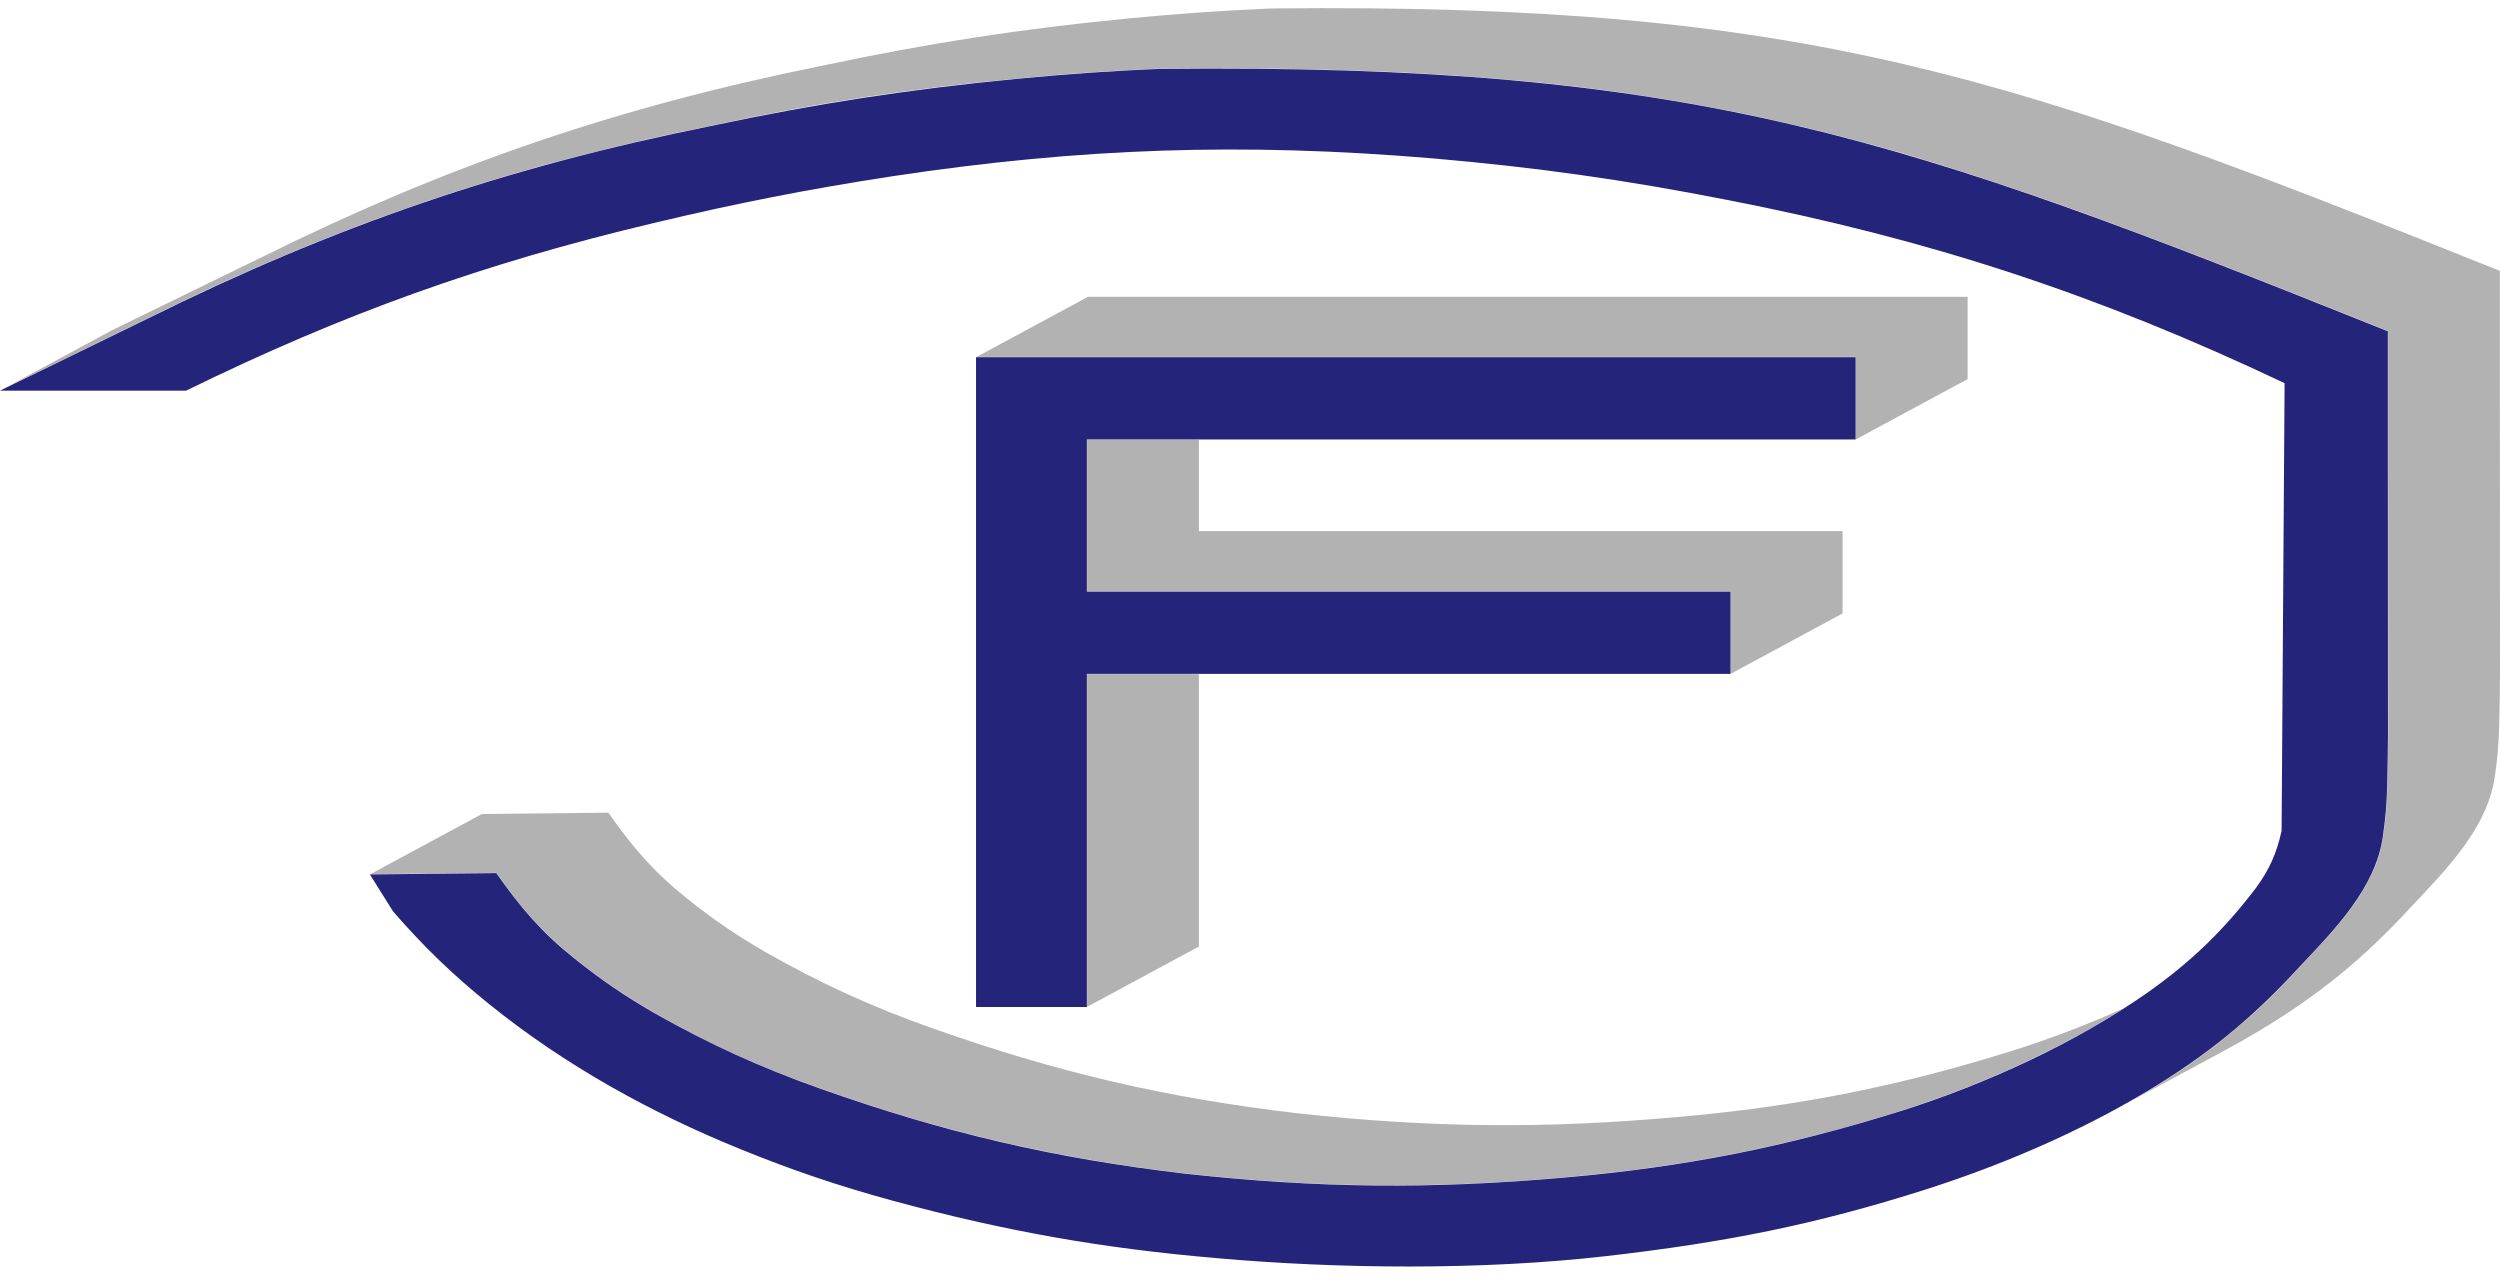 <?xml version="1.0" encoding="UTF-8" standalone="no"?><!DOCTYPE svg PUBLIC "-//W3C//DTD SVG 1.1//EN" "http://www.w3.org/Graphics/SVG/1.1/DTD/svg11.dtd"><svg width="100%" height="100%" viewBox="0 0 92 47" version="1.1" xmlns="http://www.w3.org/2000/svg" xmlns:xlink="http://www.w3.org/1999/xlink" xml:space="preserve" xmlns:serif="http://www.serif.com/" style="fill-rule:evenodd;clip-rule:evenodd;stroke-linejoin:round;stroke-miterlimit:1.414;"><path d="M13.629,32.17l4.642,-0.049c0.913,1.313 1.689,2.193 2.88,3.149c0.935,0.751 1.871,1.394 2.912,1.99c2.057,1.178 3.888,2.013 6.127,2.793c1.254,0.448 2.325,0.795 3.603,1.17c2.219,0.649 4.46,1.156 6.742,1.529c1.079,0.177 1.994,0.305 3.08,0.431c1.341,0.149 2.477,0.245 3.824,0.326c1.228,0.072 2.266,0.106 3.497,0.112c2.34,0.006 4.317,-0.083 6.648,-0.297c1.243,-0.112 2.207,-0.217 3.443,-0.393c1.1,-0.157 2.025,-0.318 3.114,-0.54c2.071,-0.427 3.8,-0.878 5.816,-1.516c2.179,-0.69 4.265,-1.567 6.281,-2.646c0.694,-0.373 1.301,-0.728 1.92,-1.127c-1.343,0.605 -2.725,1.131 -4.077,1.557c-4.241,1.329 -7.948,2.062 -12.375,2.45c-4.9,0.437 -9.079,0.395 -13.97,-0.141c-4.825,-0.567 -8.85,-1.505 -13.428,-3.13c-2.235,-0.791 -4.065,-1.625 -6.128,-2.794c-1.075,-0.621 -1.944,-1.215 -2.913,-1.991c-1.206,-0.962 -1.983,-1.867 -2.879,-3.147l-4.654,0.049l-4.105,2.215Zm30.489,-7.362l-4.113,0l0,12.244l4.113,-2.219l0,-10.025Zm0,-8.626l-4.113,0l0,5.58l23.689,0l0,3.032l4.113,-2.219l0,-3.028l-23.689,0l0,-3.365Zm-43.927,-1.908l5.221,-2.548c1.898,-0.945 3.527,-1.689 5.484,-2.505c3.376,-1.408 6.887,-2.58 10.43,-3.489c1.685,-0.433 3.118,-0.761 4.825,-1.103c3.921,-0.845 7.275,-1.362 11.269,-1.737c1.839,-0.18 3.395,-0.288 5.241,-0.366c2.304,-0.028 4.249,-0.013 6.552,0.051c2.134,0.058 3.935,0.159 6.062,0.337c2.133,0.18 3.929,0.401 6.042,0.744c1.801,0.294 3.682,0.68 5.454,1.117c2.126,0.527 3.905,1.037 5.987,1.719c1.864,0.61 3.427,1.156 5.265,1.841c1.829,0.681 3.368,1.272 5.183,1.989c1.61,0.635 2.967,1.175 4.573,1.82l0.103,0.037l0,4.187l0.005,10.673c-0.002,0.571 -0.017,1.341 -0.031,1.912c-0.014,0.649 -0.062,1.195 -0.159,1.837c-0.081,0.549 -0.226,1.004 -0.477,1.499c-0.228,0.45 -0.455,0.814 -0.76,1.216c-0.311,0.411 -0.59,0.745 -0.938,1.125c-0.316,0.345 -0.586,0.634 -0.909,0.972c-0.901,0.994 -1.727,1.775 -2.771,2.617c-0.952,0.758 -1.801,1.343 -2.849,1.962c-0.203,0.121 -0.395,0.233 -0.587,0.343l3.45,-1.861c0.426,-0.23 0.845,-0.468 1.254,-0.713c2.196,-1.31 3.892,-2.692 5.618,-4.578c1.31,-1.384 2.82,-2.92 3.083,-4.807c0.094,-0.641 0.141,-1.188 0.158,-1.836c0.017,-0.673 0.027,-1.291 0.031,-1.911l-0.005,-10.674c0,-2.734 0,-4.18 0,-4.18c0,0 -0.003,-0.001 -0.097,-0.035c-17.741,-7.114 -25.304,-9.827 -45.115,-9.618c-1.703,0.07 -3.44,0.192 -5.241,0.366c-3.991,0.387 -7.344,0.904 -11.267,1.737c-7.576,1.527 -13.814,3.662 -20.737,7.096l-5.416,2.643l-3.931,2.121Zm35.744,-1.138l32.361,0l0,3.033l4.113,-2.219l0,-3.028l-32.369,0l-4.105,2.214Z" style="fill:#b2b2b2;"/><path d="M87.873,16.368c0,-2.734 0,-4.18 0,-4.18c0,0 -0.003,-0.001 -0.097,-0.035c-17.741,-7.114 -25.304,-9.827 -45.115,-9.618c-1.703,0.07 -3.44,0.192 -5.24,0.366c-3.992,0.387 -7.345,0.904 -11.268,1.737c-7.576,1.527 -13.814,3.662 -20.737,7.096l-5.416,2.642l6.849,0c5.779,-2.832 10.932,-4.679 17.194,-6.165c3.07,-0.734 5.688,-1.248 8.809,-1.727c6.926,-1.045 12.887,-1.242 19.868,-0.656c3.829,0.332 7.048,0.785 10.82,1.525c7.478,1.455 13.648,3.483 20.532,6.748l0,0.145l-0.109,16.318c-0.003,0.015 -0.006,0.03 -0.009,0.045c-0.171,0.79 -0.461,1.429 -0.944,2.078c-1.193,1.568 -2.41,2.738 -4.024,3.87c-2.604,1.819 -5.894,3.338 -9.027,4.326c-4.24,1.328 -7.948,2.062 -12.375,2.45c-4.9,0.436 -9.079,0.394 -13.97,-0.141c-4.824,-0.567 -8.85,-1.505 -13.427,-3.13c-2.236,-0.791 -4.066,-1.626 -6.129,-2.794c-1.075,-0.621 -1.943,-1.215 -2.913,-1.991c-1.206,-0.962 -1.983,-1.867 -2.879,-3.147l-4.654,0.049l0.854,1.362c1.138,1.31 2.197,2.331 3.546,3.42c2.782,2.243 5.939,3.99 9.244,5.331c1.918,0.779 3.577,1.341 5.574,1.888c4.121,1.121 7.688,1.754 11.944,2.12c4.436,0.391 9.71,0.456 14.352,-0.077c4.329,-0.498 7.667,-1.15 11.75,-2.454c2.758,-0.88 5.612,-2.097 8.112,-3.596c2.196,-1.309 3.892,-2.691 5.619,-4.577c1.309,-1.384 2.819,-2.92 3.082,-4.808c0.094,-0.641 0.142,-1.187 0.159,-1.835c0.016,-0.673 0.026,-1.291 0.03,-1.912l-0.005,-10.673Zm-47.876,8.431l23.688,0l0,-3.028l-23.688,0l0,-5.598l28.291,0l0,-3.028l-32.37,0l0,23.912l4.079,0l0,-12.258Z" style="fill:#25247b;"/></svg>